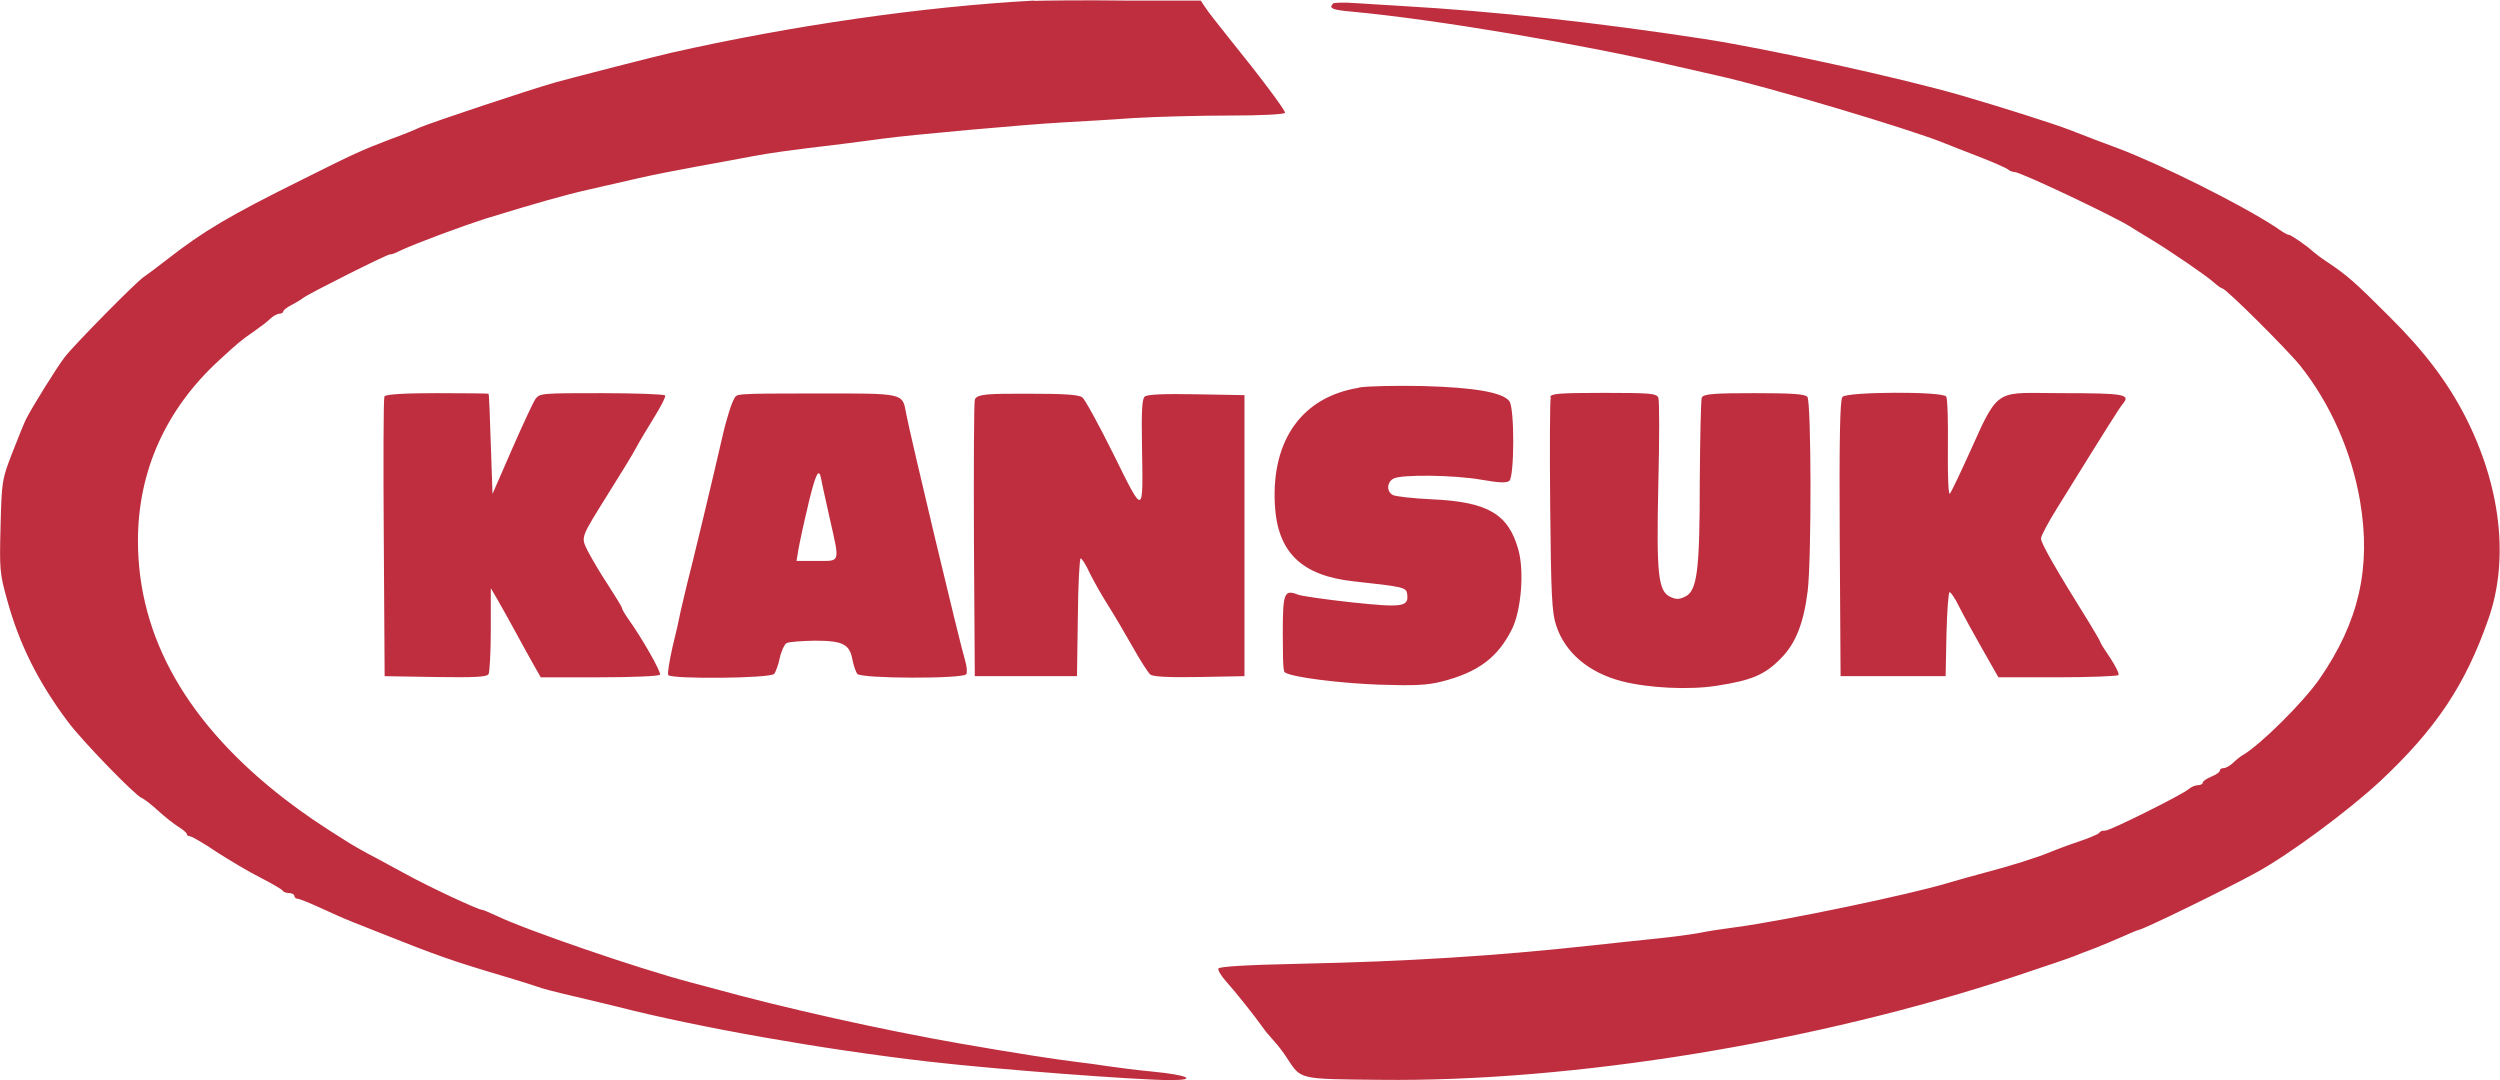 <?xml version="1.0" encoding="UTF-8"?>
<svg xmlns="http://www.w3.org/2000/svg" version="1.1" viewBox="0 0 880.7 380.6">
  <defs>
    <style>
      .cls-1 {
        fill: #bf2e3f;
        fill-rule: evenodd;
      }
    </style>
  </defs>
  <!-- Generator: Adobe Illustrator 28.6.0, SVG Export Plug-In . SVG Version: 1.2.0 Build 709)  -->
  <g>
    <g id="Layer_1">
      <path class="cls-1" d="M364.4.2c-39.1,2.1-85.5,8.8-128,18.4-5.3,1.2-33.4,8.4-41,10.5-8.5,2.4-43.3,14-47.5,15.8-1.9.9-6.6,2.8-10.5,4.2-10.2,3.9-12.4,4.9-31,14.2-25.6,12.7-34.6,18-47.8,28.3-3.2,2.5-6.8,5.2-8,6-2.8,1.9-24.4,23.8-27.8,28.2-2.7,3.5-11.3,17.3-13.6,21.8-.7,1.4-2.9,6.8-4.9,12-3.6,9.3-3.7,9.9-4.1,25.7-.4,15.2-.3,16.7,2.3,26,4.3,15.7,11,29,21.3,42.8,5.1,6.9,23.9,26.2,26.1,27,.8.3,3.4,2.3,5.8,4.5,2.4,2.2,5.6,4.7,7.2,5.7,1.6,1,2.9,2.1,2.9,2.5s.5.8,1.1.8,4.8,2.4,9.2,5.4c4.5,2.9,11.5,7.1,15.7,9.2,4.1,2.1,7.7,4.2,7.8,4.6.2.4,1.2.8,2.2.8s1.9.5,1.9,1,.5,1,1.1,1,4.1,1.4,7.8,3.1c3.7,1.7,8.8,4,11.4,5,2.6,1,7,2.8,9.8,3.9,20.6,8.2,25.4,9.9,45,15.7,4.7,1.4,9.4,2.9,10.5,3.3,1.1.5,6.9,2,13,3.4,6.1,1.4,12.8,3.1,15,3.6,28.5,7.3,72.6,15.1,110,19.4,23.4,2.7,73.3,6.5,85,6.5,9.9,0,6.2-1.8-6.3-3-5.3-.5-12.4-1.4-15.7-1.9-3.3-.5-8.2-1.2-11-1.5-6.9-.8-22.9-3.3-41.2-6.5-27.4-4.8-62-12.5-87.2-19.5-.8-.2-4.2-1.1-7.5-2-17.7-4.6-58.5-18.6-68.5-23.5-2.4-1.1-4.7-2.1-5.1-2.1-1.4,0-18.9-8.2-26.7-12.5-2-1.1-6.8-3.7-10.7-5.8-3.9-2-7.9-4.3-9-5-11.7-7.3-16.1-10.4-22.7-15.4-34.6-26.6-52.1-57.2-52.1-91.3,0-24.5,9.8-46.3,28.5-63.5,7-6.4,7.4-6.8,12.7-10.5,1.9-1.3,4.4-3.2,5.4-4.2s2.6-1.8,3.3-1.8,1.3-.4,1.3-.8,1.2-1.4,2.8-2.2c1.5-.8,3.4-1.9,4.3-2.6,1.7-1.4,29.4-15.3,30.5-15.3s2.1-.6,3.8-1.4c5.8-2.7,22.1-8.7,29.6-11.1,17.9-5.5,28.1-8.4,36.5-10.3,4.9-1.1,12.8-2.9,17.5-4,4.7-1.1,13.9-2.9,20.5-4.1,6.6-1.2,15.4-2.8,19.5-3.6,7-1.3,12.6-2.1,32-4.4,4.1-.5,10.6-1.4,14.5-1.9,8.5-1.2,50.3-5,63.5-5.7,5.2-.3,16.2-.9,24.3-1.5,8.2-.5,23.6-.9,34.2-.9s19.4-.4,19.4-1c0-1-8.9-12.9-20-26.6-3.6-4.5-7.3-9.2-8.1-10.5l-1.6-2.4h-26.4c-14.5-.2-29.1,0-32.4.1M469.6,1.3c-1.6,1.6-.3,2.2,6.6,2.8,29.4,2.7,80.8,11.4,114.2,19.2,6,1.4,12.6,2.9,14.5,3.3,17.7,3.9,68,18.9,80,23.8,1.4.6,6.8,2.7,12,4.7,5.2,2,9.9,4.1,10.5,4.6.5.5,1.6.9,2.3.9,2.1,0,34.8,15.5,40.7,19.2,1.1.7,3.8,2.4,6,3.7,6.4,3.9,6.9,4.3,14.2,9.2,3.8,2.6,8,5.6,9.3,6.8,1.3,1.2,2.7,2.1,3,2.1,1.2,0,22.8,21.5,27.4,27.2,10.6,13.3,18.1,30.2,21.1,47.7,4,23.5-.4,42.6-14.3,62.7-5.7,8.2-20.7,23.1-27,26.8-.9.5-2.5,1.8-3.5,2.8-1.1,1-2.5,1.8-3.3,1.8s-1.3.4-1.3.9-1.3,1.4-3,2.1-3,1.6-3,2.1-.8.9-1.7.9-2.4.6-3.3,1.4c-2.1,1.9-27.6,14.6-29.3,14.6s-1.8.4-2.3.9c-.5.5-3.9,1.9-7.5,3.1-3.6,1.2-7.8,2.8-9.5,3.5-4.1,1.8-14.6,5.1-23.5,7.4-4.1,1.1-9.8,2.7-12.5,3.5-13,4-58,13.4-74.7,15.6-4.6.6-10.6,1.5-13.3,2.1-2.8.5-9.3,1.4-14.5,1.9-5.2.5-15.8,1.7-23.5,2.5-33.9,3.7-64.7,5.6-101.9,6.4-19.4.4-29,1-29.3,1.7-.2.6,1,2.6,2.7,4.5,3.1,3.4,10.1,12.2,13,16.3.8,1.2,2.5,3.2,3.8,4.6,1.3,1.4,3.4,4.1,4.6,6,5.1,7.8,3.8,7.5,32.9,7.8,67.9.8,153.7-13.2,224.1-36.6,9.9-3.3,19.1-6.4,20.5-7s4.5-1.8,7-2.7c2.5-1,6.9-2.8,9.8-4.1,2.9-1.3,5.5-2.4,5.8-2.4,1.3,0,30.7-14.3,41.4-20.2,11.6-6.3,32.5-21.8,43.8-32.3,19.6-18.4,29.9-33.8,38-57,7.4-21,4.4-46.9-8.2-71.5-6.2-12-14.3-22.8-26.6-35-12.3-12.3-14.9-14.6-22.1-19.4-2-1.3-4.2-3-5-3.7-2-1.9-7.7-5.8-8.4-5.8s-2.5-1.2-4.8-2.8c-12.3-8-40.3-22-55.5-27.7-2.3-.9-5.9-2.2-8-3-2.1-.8-6-2.3-8.8-3.4-5-2-24.9-8.3-38-12.1-21.7-6.3-68.9-16.6-91-20-38.6-5.9-73.4-9.7-106.5-11.6-4.7-.3-11.9-.7-16.1-1-4.2-.3-7.9-.2-8.2.2M478.7,136.6c-19.9,3.2-30.8,18.3-29.6,41.1.9,16.9,9.4,25.1,27.8,27.1,17.4,1.9,18.5,2.1,18.8,4.4.7,4.6-1.6,4.9-19.5,3-9.1-1-17.6-2.2-18.9-2.7-4.9-1.9-5.4-.8-5.4,13.6s.4,13.6,1,13.9c2.6,1.6,19.1,3.7,33,4.2,12.5.4,16.8.2,22-1.1,12.9-3.3,19.8-8.5,24.8-18.6,3.2-6.6,4.3-20.2,2.2-27.8-3.5-12.6-10.7-16.9-30.4-17.8-6.6-.3-12.8-1-13.8-1.5-2.3-1.2-2.2-4.5.2-5.8,2.8-1.5,21.3-1.3,31,.4,6.2,1.1,8.8,1.2,9.8.4,1.8-1.5,1.9-25.7,0-28.1-2.4-3.1-12.4-4.8-30.2-5.3-9.4-.2-19.6,0-22.7.5M135.4,139.9c-.3.7-.4,23.1-.2,49.8l.3,48.5,17.9.3c13.7.2,18.1,0,18.7-1,.4-.7.8-7.8.8-15.8v-14.5s2.4,4.1,2.4,4.1c1.3,2.3,4.2,7.4,6.4,11.5,2.2,4.1,5.1,9.3,6.4,11.6l2.4,4.2h20.7c11.5,0,20.9-.4,21.3-.9.5-.9-6.2-12.7-11.2-19.7-1.2-1.7-2.2-3.4-2.2-3.8s-2.3-4.1-5-8.3c-2.8-4.2-5.9-9.6-7.1-11.9-2.4-5-2.7-4.1,7.9-21.1,3.9-6.2,8-12.9,9.1-15,1.1-2.1,4-6.9,6.4-10.8s4.2-7.3,3.9-7.8c-.3-.4-10.3-.8-22.3-.8-21.1,0-21.9,0-23.4,2.1-.8,1.2-4.5,9.1-8.3,17.8l-6.8,15.6-.6-17.5c-.3-9.6-.6-17.6-.8-17.8-.1-.1-8.3-.2-18.2-.2s-18.2.3-18.5,1.2M258.7,140.4c-.8,1-2.8,7.1-4.3,13.8-3.1,13.6-10.8,45.7-12.6,52.5-.6,2.5-1.5,6.3-2,8.5-.4,2.2-1.7,8-2.9,12.8-1.1,4.9-1.8,9.2-1.5,9.8.9,1.5,36,1.2,37.3-.4.6-.7,1.5-3.2,2-5.6s1.6-4.7,2.3-5.2c.7-.5,5.2-.8,9.9-.9,10,0,12.4,1.2,13.4,6.7.4,2.1,1.2,4.3,1.7,5,1.4,1.7,37.3,1.8,38.4.1.4-.6.2-2.7-.4-4.8-1.8-5.7-19.5-80-20.8-87.1-1.3-7.2-.5-7-31.4-7s-27.8.2-29.2,1.8M343.4,140.9c-.3,1.2-.4,23.6-.3,49.8l.3,47.5h36l.3-20.8c.1-11.4.6-20.7,1-20.7.4,0,1.9,2.3,3.2,5.2,1.4,2.8,4.2,7.8,6.3,11.1,2.1,3.3,6,9.9,8.7,14.7,2.7,4.8,5.5,9.2,6.3,9.9,1,.8,6.3,1.1,17.3.9l15.9-.3v-99l-16.9-.3c-11-.2-17.3,0-18.2.8-1,.8-1.2,4.9-1,17.3.4,25,.8,24.9-10,3.1-5.1-10.3-10.1-19.4-11-20.1-1.3-1-6.5-1.3-19.6-1.3s-17.8,0-18.3,2.2M546.3,140c-.3.8-.4,18-.2,38.2.3,31.5.6,37.6,2.1,42.1,3.1,9.6,11.5,16.7,23.2,19.7,9.3,2.4,23.7,3.1,33.2,1.6,12.5-1.9,17.2-3.9,22.9-9.8,5.1-5.2,7.9-12.3,9.3-23.5,1.4-11.1,1.3-66.8-.1-68.5-.8-1-5.5-1.3-18.8-1.3s-17.9.2-18.4,1.6c-.3.9-.6,14-.7,29.2,0,31.8-.9,38.9-5.2,40.9-2,1-3.2,1-5.1.1-4.4-2-5-7.8-4.3-39.9.4-15.7.4-29.4,0-30.3-.6-1.5-2.8-1.7-19.1-1.7s-18.5.3-19,1.4M649,140c-.8,1-1.1,14.9-.9,49.8l.3,48.4h37l.3-14.8c.2-8.1.7-14.8,1.1-14.8s1.9,2.1,3.2,4.8c1.3,2.6,5,9.4,8.2,15l5.8,10.2h20.9c11.5,0,21.1-.4,21.4-.8.3-.5-1-3.1-2.9-6-1.9-2.8-3.5-5.3-3.5-5.6s-1.8-3.3-3.9-6.8c-11.8-18.9-17.1-28.2-17-29.7,0-.9,2.6-5.8,5.8-10.9,18.1-29.2,21.7-34.9,23-36.5,2.9-3.4.7-3.8-21.8-3.8s-21.7-2.5-31.5,19.5c-3.7,8.2-7.1,15.4-7.6,15.9-.5.6-.8-5.8-.7-16,.1-9.3-.1-17.5-.6-18.2-1.2-1.9-35-1.7-36.5.1M284.7,177.9c-1.5,6.2-3,13.2-3.4,15.5l-.7,4.2h7.1c8.5,0,8.2,1,4.6-15-1.4-6.3-2.8-12.5-3-13.8-.8-4.3-1.9-2.2-4.6,9"/>
    </g>
  </g>
</svg>
